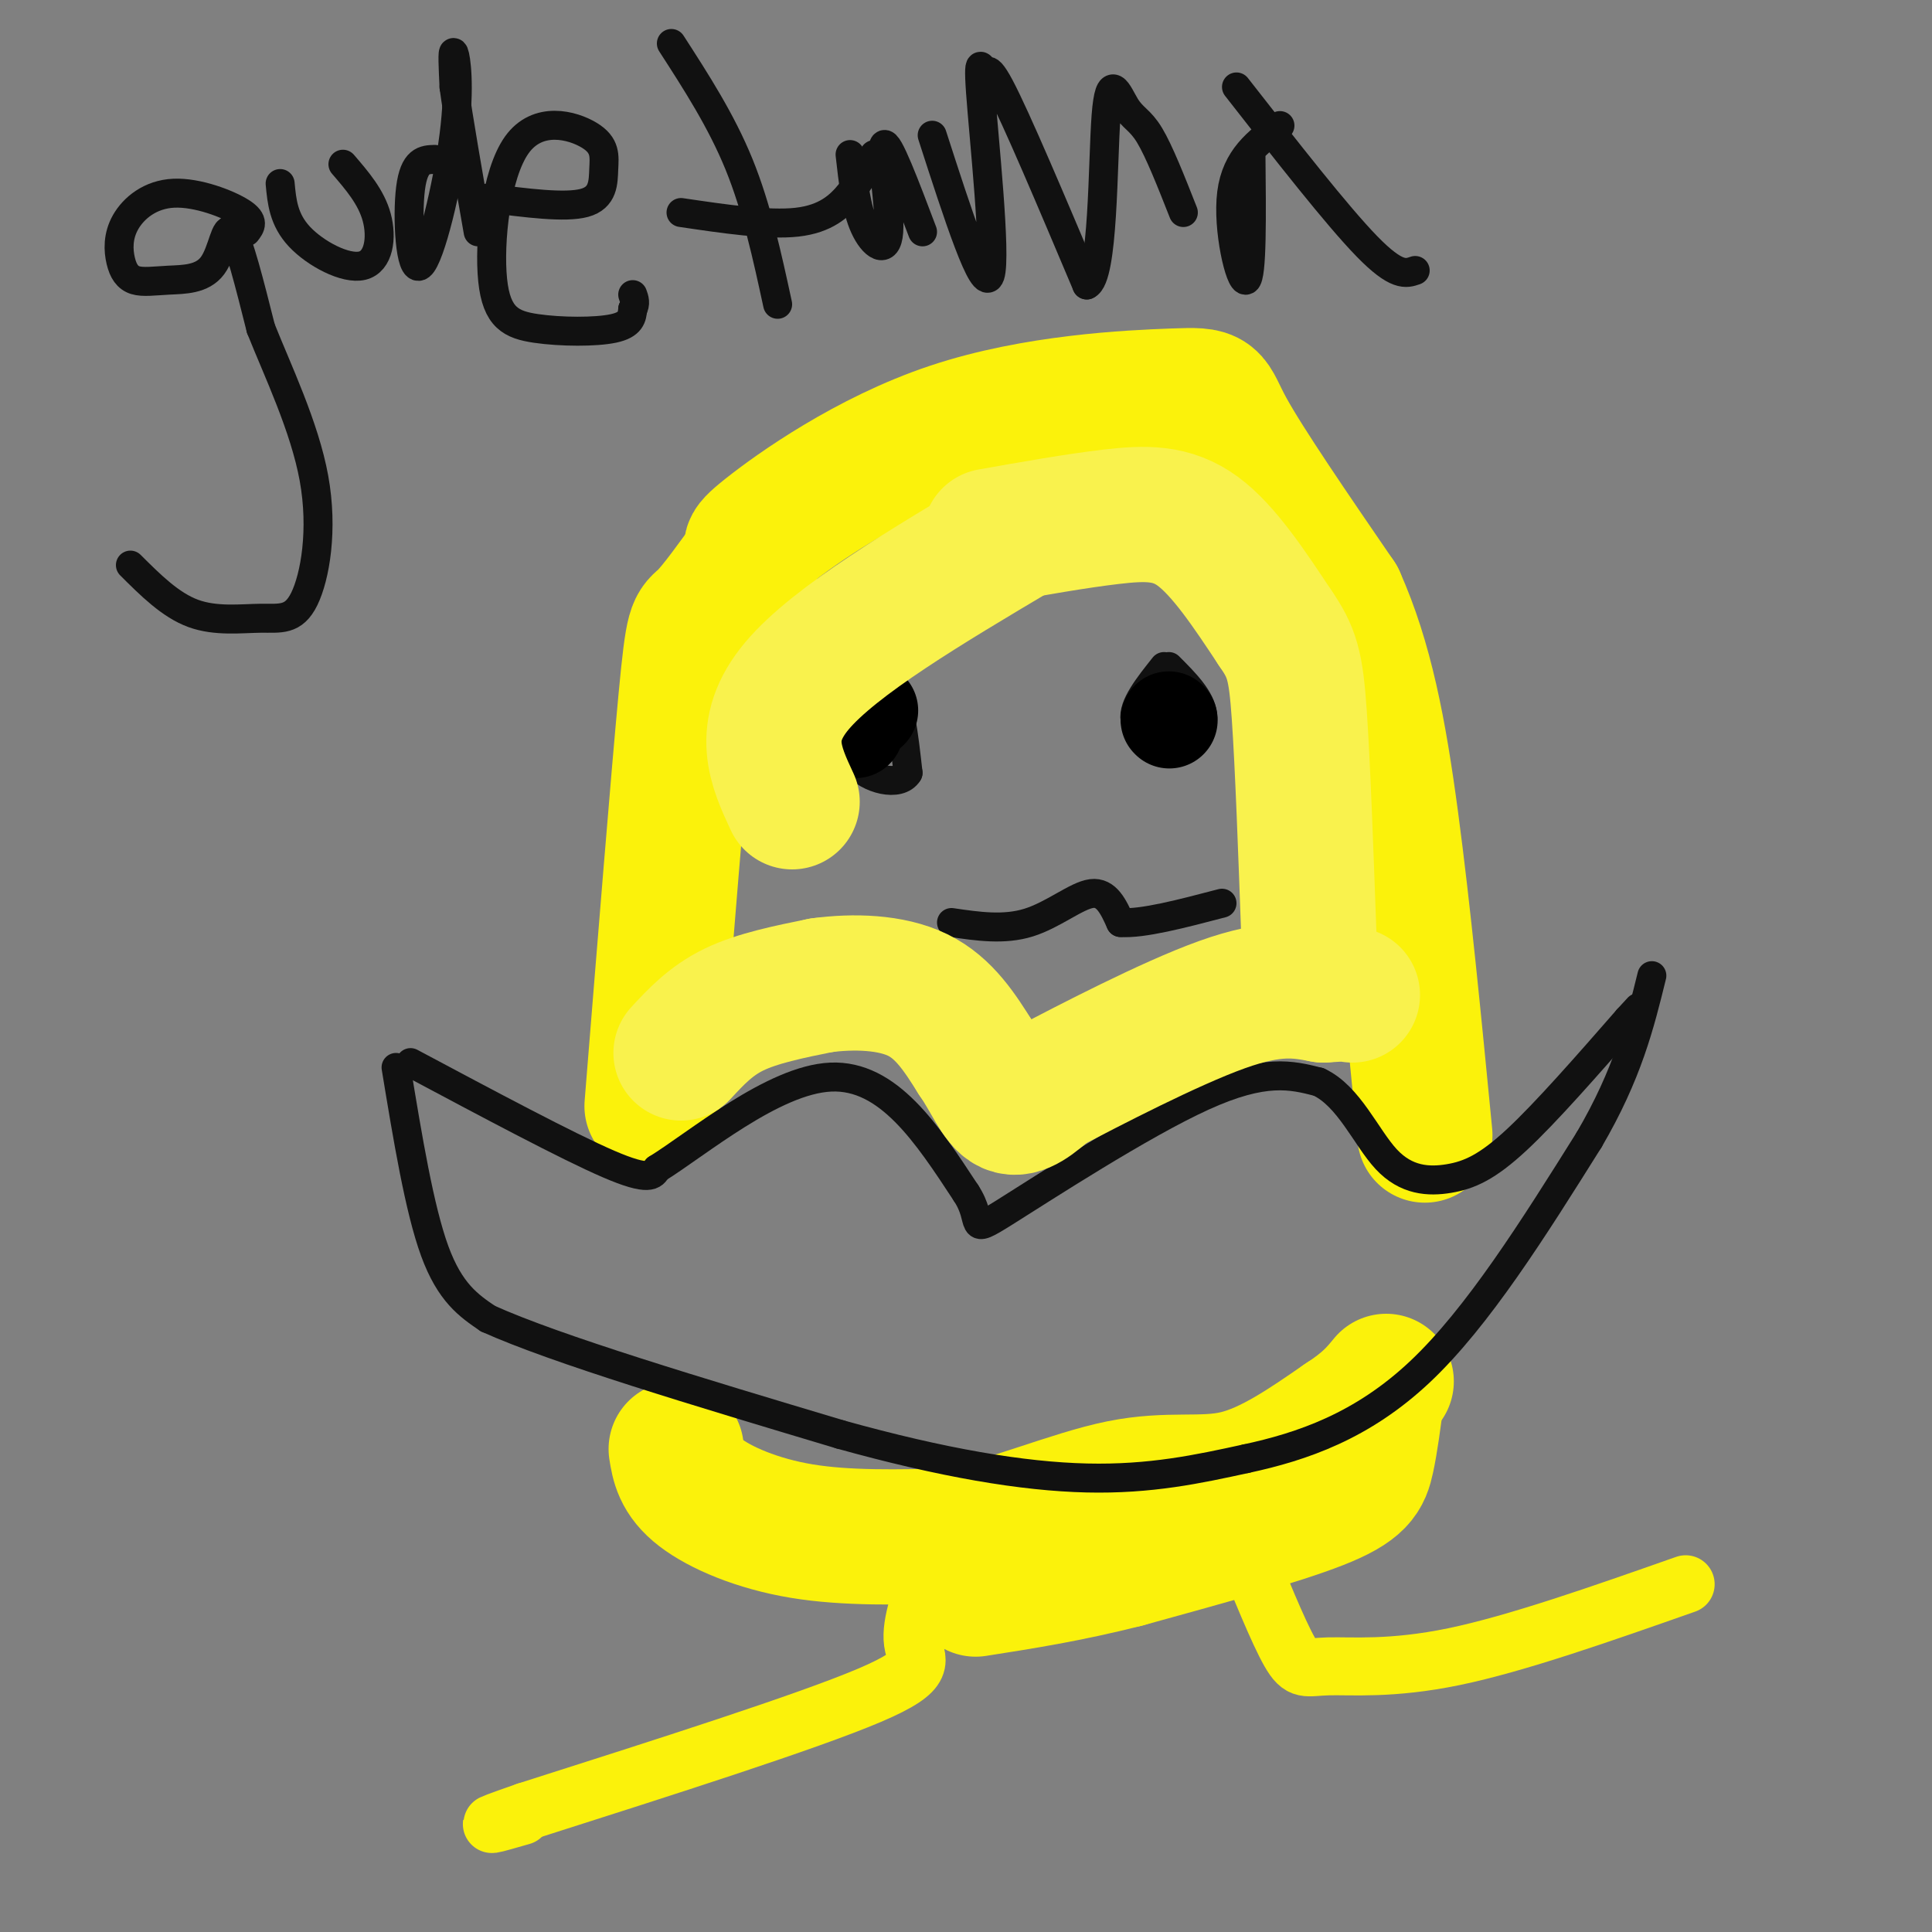 <svg viewBox='0 0 400 400' version='1.1' xmlns='http://www.w3.org/2000/svg' xmlns:xlink='http://www.w3.org/1999/xlink'><rect x="0" y="0" width="400" height="400" fill="#808080" stroke="none"/><g fill='none' stroke='rgb(251,242,11)' stroke-width='28' stroke-linecap='round' stroke-linejoin='round'><path d='M135,229c2.733,-33.867 5.467,-67.733 7,-84c1.533,-16.267 1.867,-14.933 4,-17c2.133,-2.067 6.067,-7.533 10,-13'/><path d='M156,115c0.640,-1.983 -2.759,-0.440 3,-5c5.759,-4.560 20.678,-15.222 38,-21c17.322,-5.778 37.048,-6.671 46,-7c8.952,-0.329 7.129,-0.094 11,7c3.871,7.094 13.435,21.047 23,35'/><path d='M277,124c5.711,12.778 8.489,27.222 11,46c2.511,18.778 4.756,41.889 7,65'/><path d='M140,300c0.467,2.933 0.933,5.867 5,9c4.067,3.133 11.733,6.467 21,8c9.267,1.533 20.133,1.267 31,1'/><path d='M197,318c11.548,-2.131 24.917,-7.958 35,-10c10.083,-2.042 16.881,-0.298 24,-2c7.119,-1.702 14.560,-6.851 22,-12'/><path d='M278,294c5.167,-3.333 7.083,-5.667 9,-8'/><path d='M285,289c-0.622,4.756 -1.244,9.511 -2,13c-0.756,3.489 -1.644,5.711 -10,9c-8.356,3.289 -24.178,7.644 -40,12'/><path d='M233,323c-11.833,3.000 -21.417,4.500 -31,6'/></g>
<g fill='none' stroke='rgb(251,242,11)' stroke-width='12' stroke-linecap='round' stroke-linejoin='round'><path d='M257,319c3.810,9.411 7.619,18.821 10,23c2.381,4.179 3.333,3.125 8,3c4.667,-0.125 13.048,0.679 26,-2c12.952,-2.679 30.476,-8.839 48,-15'/><path d='M193,324c-2.267,6.067 -4.533,12.133 -4,16c0.533,3.867 3.867,5.533 -9,11c-12.867,5.467 -41.933,14.733 -71,24'/><path d='M109,375c-12.000,4.167 -6.500,2.583 -1,1'/></g>
<g fill='none' stroke='rgb(17,17,17)' stroke-width='6' stroke-linecap='round' stroke-linejoin='round'><path d='M85,220c16.250,8.667 32.500,17.333 41,21c8.500,3.667 9.250,2.333 10,1'/><path d='M136,242c8.311,-5.133 24.089,-18.467 36,-19c11.911,-0.533 19.956,11.733 28,24'/><path d='M200,247c3.988,6.012 -0.042,9.042 8,4c8.042,-5.042 28.155,-18.155 41,-24c12.845,-5.845 18.423,-4.423 24,-3'/><path d='M273,224c6.246,2.869 9.860,11.542 14,16c4.140,4.458 8.807,4.700 13,4c4.193,-0.700 7.912,-2.343 14,-8c6.088,-5.657 14.544,-15.329 23,-25'/><path d='M337,211c3.833,-4.167 1.917,-2.083 0,0'/><path d='M82,221c2.417,14.667 4.833,29.333 8,38c3.167,8.667 7.083,11.333 11,14'/><path d='M101,273c14.000,6.333 43.500,15.167 73,24'/><path d='M174,297c21.222,5.911 37.778,8.689 51,9c13.222,0.311 23.111,-1.844 33,-4'/><path d='M258,302c11.578,-2.489 24.022,-6.711 36,-18c11.978,-11.289 23.489,-29.644 35,-48'/><path d='M329,236c8.000,-13.667 10.500,-23.833 13,-34'/><path d='M51,48c0.871,-1.112 1.743,-2.224 -1,-4c-2.743,-1.776 -9.099,-4.217 -14,-4c-4.901,0.217 -8.347,3.091 -10,6c-1.653,2.909 -1.512,5.853 -1,8c0.512,2.147 1.394,3.498 3,4c1.606,0.502 3.936,0.155 7,0c3.064,-0.155 6.863,-0.119 9,-3c2.137,-2.881 2.610,-8.680 4,-7c1.390,1.680 3.695,10.840 6,20'/><path d='M54,68c3.444,8.659 9.053,20.306 11,31c1.947,10.694 0.233,20.433 -2,25c-2.233,4.567 -4.986,3.960 -9,4c-4.014,0.040 -9.290,0.726 -14,-1c-4.710,-1.726 -8.855,-5.863 -13,-10'/><path d='M58,38c0.351,3.738 0.702,7.476 4,11c3.298,3.524 9.542,6.833 13,6c3.458,-0.833 4.131,-5.810 3,-10c-1.131,-4.190 -4.065,-7.595 -7,-11'/><path d='M90,33c-2.128,0.053 -4.255,0.105 -5,6c-0.745,5.895 -0.107,17.632 2,16c2.107,-1.632 5.683,-16.632 7,-27c1.317,-10.368 0.376,-16.105 0,-17c-0.376,-0.895 -0.188,3.053 0,7'/><path d='M94,18c0.833,6.167 2.917,18.083 5,30'/><path d='M101,41c8.017,1.042 16.034,2.084 20,1c3.966,-1.084 3.880,-4.294 4,-7c0.120,-2.706 0.445,-4.908 -3,-7c-3.445,-2.092 -10.661,-4.074 -15,2c-4.339,6.074 -5.802,20.206 -5,28c0.802,7.794 3.870,9.252 9,10c5.130,0.748 12.323,0.785 16,0c3.677,-0.785 3.839,-2.393 4,-4'/><path d='M131,64c0.667,-1.167 0.333,-2.083 0,-3'/><path d='M139,9c5.167,8.000 10.333,16.000 14,25c3.667,9.000 5.833,19.000 8,29'/><path d='M141,44c9.022,1.333 18.044,2.667 24,2c5.956,-0.667 8.844,-3.333 11,-6c2.156,-2.667 3.578,-5.333 5,-8'/><path d='M176,32c0.625,5.583 1.250,11.167 3,15c1.750,3.833 4.625,5.917 5,1c0.375,-4.917 -1.750,-16.833 -1,-18c0.750,-1.167 4.375,8.417 8,18'/><path d='M193,28c5.333,16.518 10.667,33.037 12,29c1.333,-4.037 -1.333,-28.628 -2,-38c-0.667,-9.372 0.667,-3.523 1,-3c0.333,0.523 -0.333,-4.279 3,2c3.333,6.279 10.667,23.640 18,41'/><path d='M225,59c3.506,-1.418 3.270,-25.463 4,-35c0.730,-9.537 2.427,-4.568 4,-2c1.573,2.568 3.021,2.734 5,6c1.979,3.266 4.490,9.633 7,16'/><path d='M265,26c-4.533,3.333 -9.067,6.667 -10,14c-0.933,7.333 1.733,18.667 3,18c1.267,-0.667 1.133,-13.333 1,-26'/><path d='M256,18c10.417,13.333 20.833,26.667 27,33c6.167,6.333 8.083,5.667 10,5'/><path d='M173,153c0.467,-2.644 0.933,-5.289 3,-8c2.067,-2.711 5.733,-5.489 8,-3c2.267,2.489 3.133,10.244 4,18'/><path d='M188,160c-1.778,2.978 -8.222,1.422 -11,-2c-2.778,-3.422 -1.889,-8.711 -1,-14'/><path d='M241,138c-3.250,4.083 -6.500,8.167 -6,11c0.500,2.833 4.750,4.417 9,6'/><path d='M244,155c2.822,-0.178 5.378,-3.622 5,-7c-0.378,-3.378 -3.689,-6.689 -7,-10'/><path d='M197,191c5.444,0.800 10.889,1.600 16,0c5.111,-1.600 9.889,-5.600 13,-6c3.111,-0.400 4.556,2.800 6,6'/><path d='M232,191c4.500,0.333 12.750,-1.833 21,-4'/></g>
<g fill='none' stroke='rgb(0,0,0)' stroke-width='20' stroke-linecap='round' stroke-linejoin='round'><path d='M180,147c0.000,0.000 0.100,0.100 0.1,0.1'/><path d='M177,151c0.000,0.000 0.100,0.100 0.1,0.1'/><path d='M242,149c0.000,0.000 0.100,0.100 0.1,0.1'/></g>
<g fill='none' stroke='rgb(249,242,77)' stroke-width='28' stroke-linecap='round' stroke-linejoin='round'><path d='M141,218c3.083,-3.333 6.167,-6.667 11,-9c4.833,-2.333 11.417,-3.667 18,-5'/><path d='M170,204c6.711,-0.911 14.489,-0.689 20,2c5.511,2.689 8.756,7.844 12,13'/><path d='M202,219c3.067,4.422 4.733,8.978 7,10c2.267,1.022 5.133,-1.489 8,-4'/><path d='M217,225c8.311,-4.311 25.089,-13.089 36,-17c10.911,-3.911 15.956,-2.956 21,-2'/><path d='M274,206c4.500,-0.333 5.250,-0.167 6,0'/><path d='M205,111c8.911,-1.578 17.822,-3.156 25,-4c7.178,-0.844 12.622,-0.956 18,3c5.378,3.956 10.689,11.978 16,20'/><path d='M264,130c3.511,5.067 4.289,7.733 5,18c0.711,10.267 1.356,28.133 2,46'/><path d='M211,110c-19.083,11.333 -38.167,22.667 -46,32c-7.833,9.333 -4.417,16.667 -1,24'/></g>
</svg>